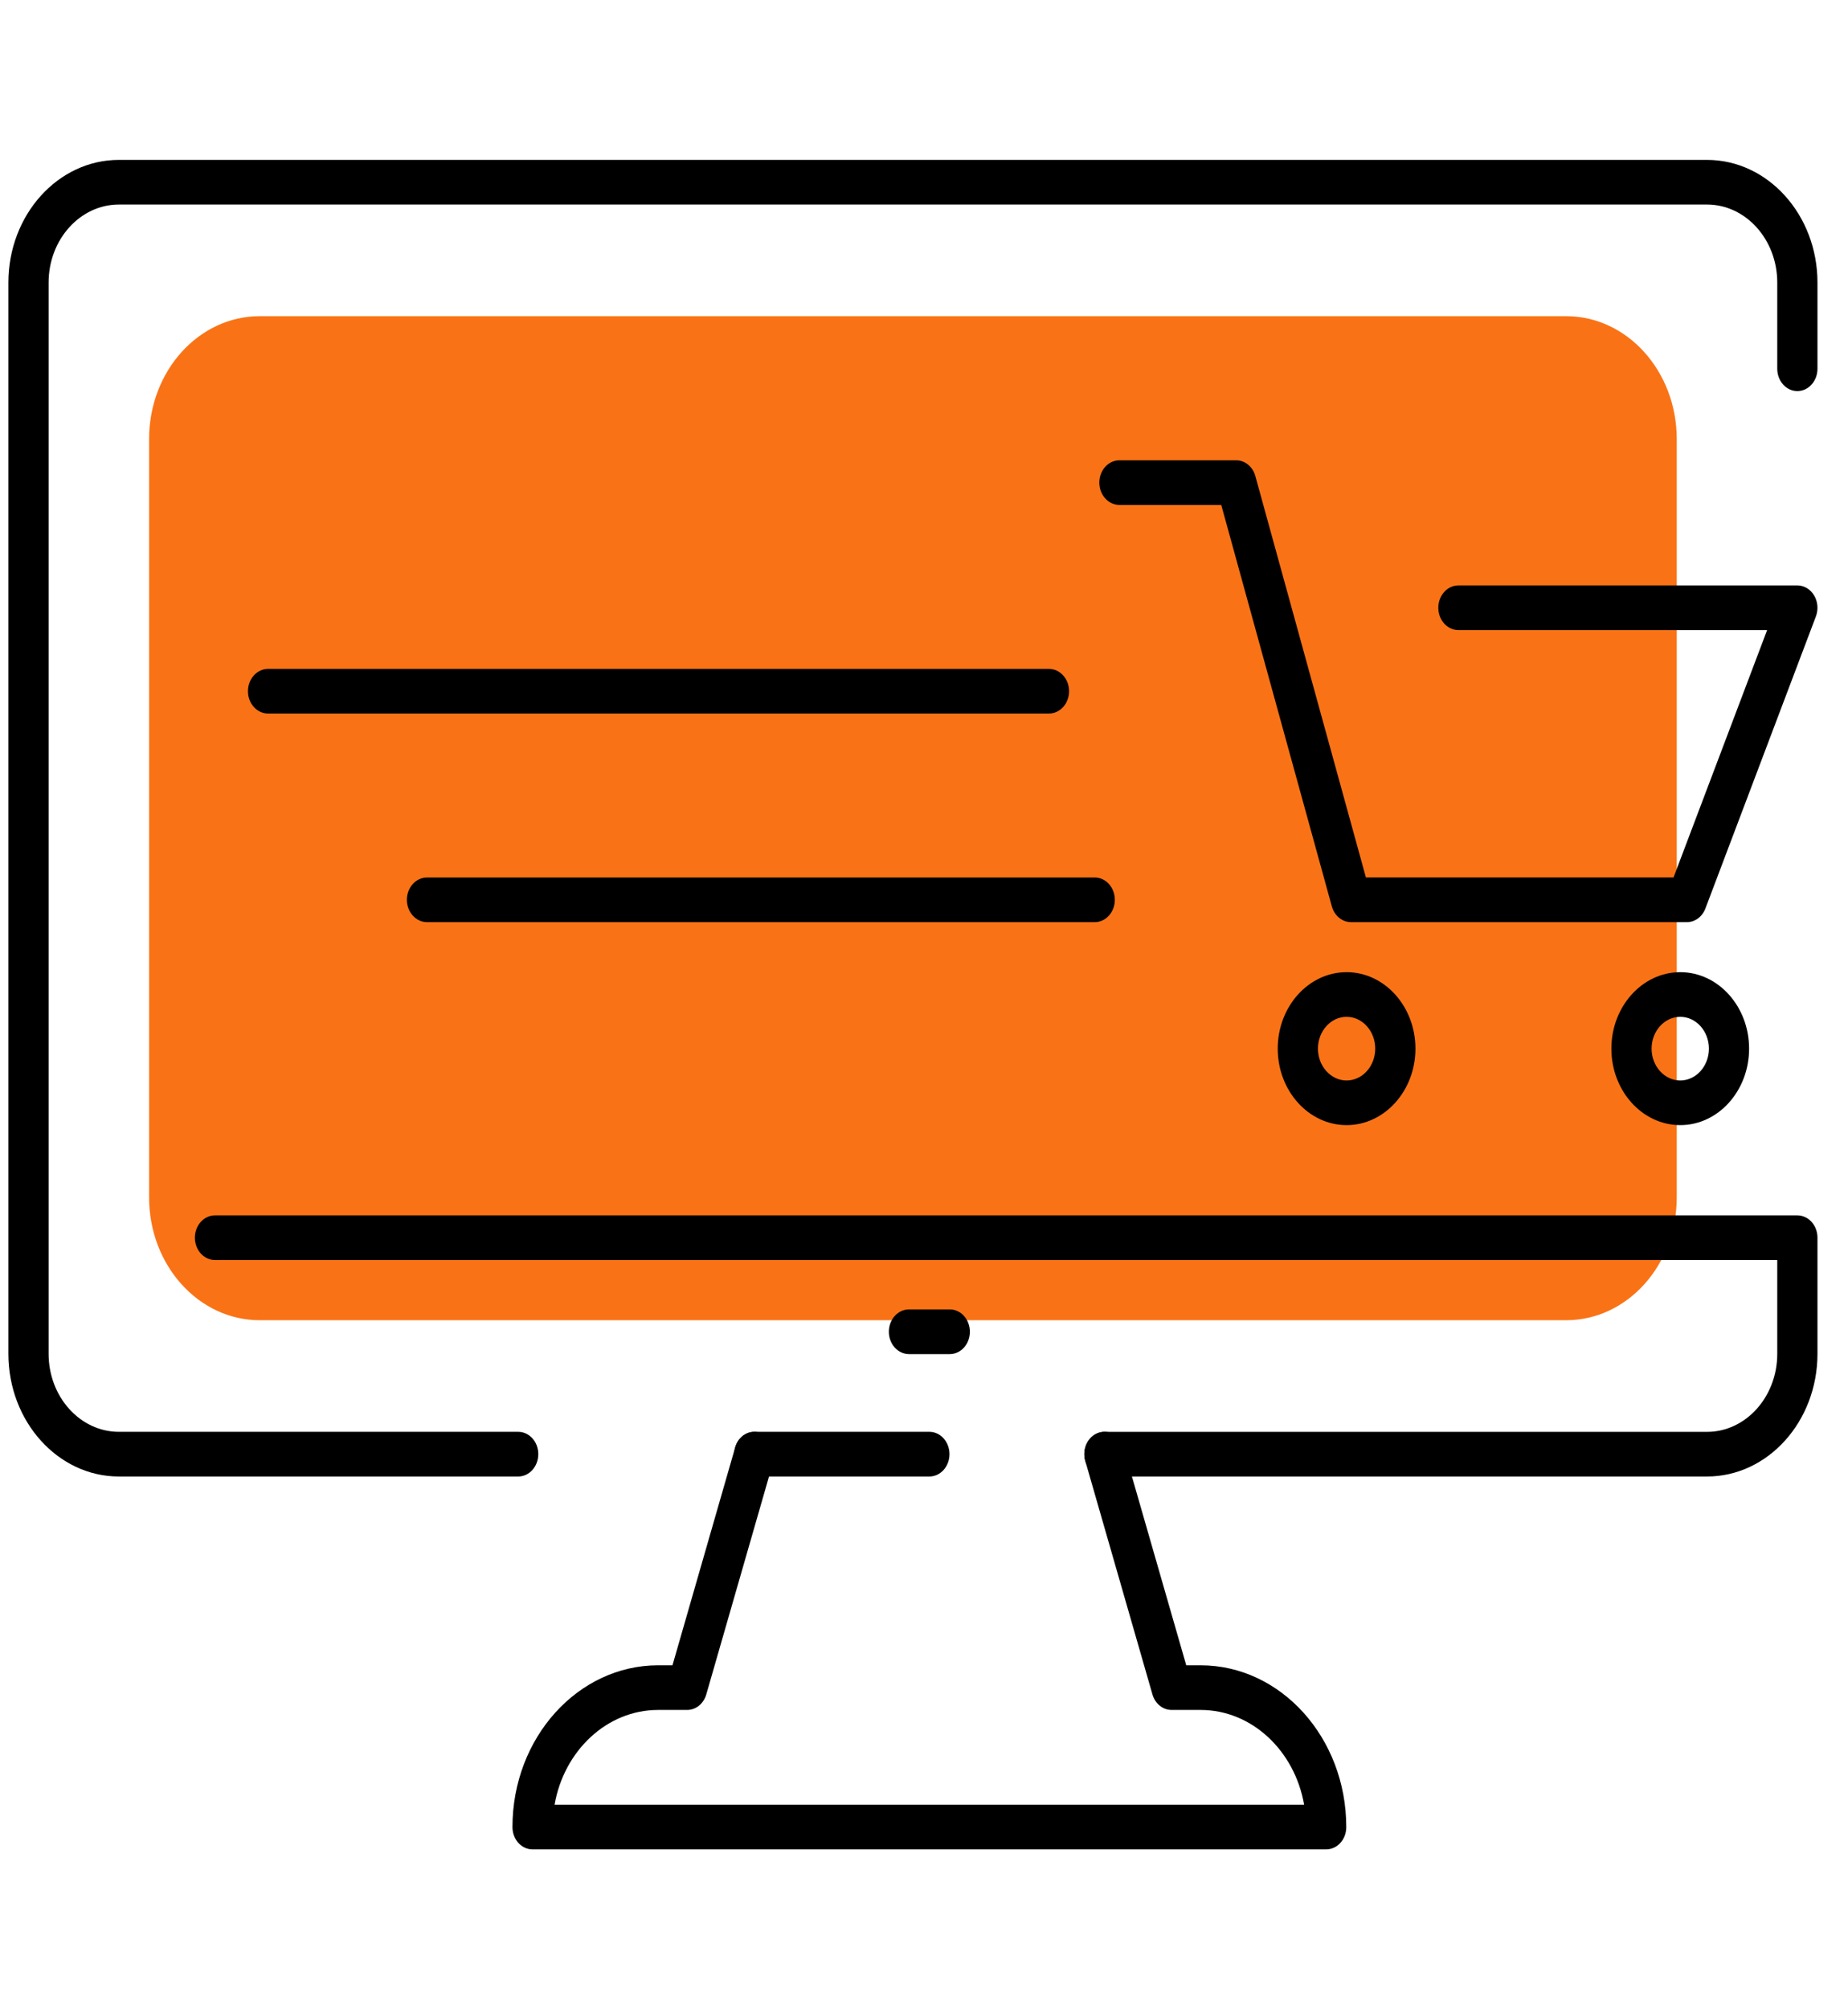 <svg width="46" height="50" viewBox="0 0 46 50" fill="none" xmlns="http://www.w3.org/2000/svg">
<g clip-path="url(#clip0_2080_1511)">
<path d="M38.984 32.853H6.465C4.944 32.853 3.711 31.484 3.711 29.795V10.926C3.711 9.237 4.944 7.868 6.465 7.868H38.983C40.504 7.868 41.737 9.237 41.737 10.926V29.794C41.737 31.484 40.505 32.853 38.984 32.853Z" fill="#F97316"/>
<path d="M41.99 22.947H33.63C33.41 22.947 33.215 22.787 33.151 22.553L30.399 12.565H27.865C27.588 12.565 27.364 12.316 27.364 12.009C27.364 11.703 27.588 11.454 27.865 11.454H30.77C30.99 11.454 31.184 11.613 31.248 11.847L34 21.835H41.657L43.987 15.679H36.302C36.026 15.679 35.802 15.431 35.802 15.124C35.802 14.817 36.026 14.568 36.302 14.568H44.74C44.907 14.568 45.063 14.661 45.156 14.816C45.249 14.971 45.266 15.167 45.201 15.339L42.451 22.606C42.373 22.813 42.191 22.947 41.99 22.947Z" fill="black"/>
<path d="M33.519 27.998C32.574 27.998 31.805 27.145 31.805 26.095C31.805 25.046 32.574 24.192 33.519 24.192C34.464 24.192 35.233 25.046 35.233 26.095C35.233 27.144 34.464 27.998 33.519 27.998ZM33.519 25.303C33.126 25.303 32.806 25.658 32.806 26.095C32.806 26.531 33.126 26.887 33.519 26.887C33.912 26.887 34.232 26.531 34.232 26.095C34.232 25.659 33.912 25.303 33.519 25.303Z" fill="black"/>
<path d="M41.825 27.998C40.879 27.998 40.11 27.145 40.11 26.095C40.11 25.046 40.879 24.192 41.825 24.192C42.77 24.192 43.538 25.046 43.538 26.095C43.538 27.144 42.77 27.998 41.825 27.998ZM41.825 25.303C41.431 25.303 41.111 25.658 41.111 26.095C41.111 26.531 41.431 26.887 41.825 26.887C42.217 26.887 42.538 26.531 42.538 26.095C42.538 25.659 42.217 25.303 41.825 25.303Z" fill="black"/>
<path d="M27.25 22.947H10.629C10.353 22.947 10.128 22.698 10.128 22.391C10.128 22.084 10.353 21.836 10.629 21.836H27.25C27.526 21.836 27.75 22.084 27.75 22.391C27.75 22.698 27.526 22.947 27.25 22.947Z" fill="black"/>
<path d="M26.11 17.756H6.672C6.396 17.756 6.172 17.507 6.172 17.201C6.172 16.894 6.396 16.645 6.672 16.645H26.11C26.387 16.645 26.611 16.894 26.611 17.201C26.611 17.507 26.387 17.756 26.11 17.756Z" fill="black"/>
<path d="M12.899 36.742H2.958C1.442 36.742 0.209 35.372 0.209 33.689V7.031C0.209 5.348 1.442 3.979 2.958 3.979H42.491C44.007 3.979 45.24 5.348 45.24 7.031V9.177C45.24 9.483 45.016 9.732 44.739 9.732C44.463 9.732 44.239 9.483 44.239 9.177V7.031C44.239 5.961 43.455 5.09 42.491 5.09H2.958C1.994 5.09 1.21 5.961 1.21 7.031V33.689C1.21 34.759 1.994 35.63 2.958 35.63H12.899C13.175 35.63 13.399 35.878 13.399 36.185C13.399 36.493 13.175 36.742 12.899 36.742Z" fill="black"/>
<path d="M23.134 36.742H18.776C18.5 36.742 18.276 36.493 18.276 36.186C18.276 35.879 18.5 35.63 18.776 35.63H23.134C23.41 35.63 23.634 35.879 23.634 36.186C23.634 36.493 23.41 36.742 23.134 36.742Z" fill="black"/>
<path d="M42.491 36.742H27.491C27.214 36.742 26.991 36.493 26.991 36.186C26.991 35.879 27.214 35.631 27.491 35.631H42.491C43.455 35.631 44.239 34.76 44.239 33.69V31.355H5.351C5.075 31.355 4.851 31.107 4.851 30.799C4.851 30.492 5.075 30.244 5.351 30.244H44.739C45.016 30.244 45.24 30.492 45.24 30.799V33.69C45.24 35.372 44.006 36.742 42.491 36.742Z" fill="black"/>
<path d="M33.011 46.021H13.256C12.98 46.021 12.756 45.773 12.756 45.466C12.756 43.246 14.383 41.44 16.382 41.44H16.739L18.3 36.017C18.384 35.725 18.667 35.562 18.929 35.657C19.192 35.751 19.337 36.063 19.253 36.356L17.581 42.164C17.515 42.395 17.322 42.551 17.104 42.551H16.382C15.105 42.551 14.038 43.567 13.804 44.91H32.462C32.228 43.567 31.161 42.551 29.885 42.551H29.163C28.945 42.551 28.752 42.395 28.686 42.164L27.015 36.356C26.93 36.063 27.076 35.751 27.338 35.657C27.603 35.56 27.883 35.725 27.967 36.017L29.528 41.44H29.885C31.884 41.44 33.511 43.246 33.511 45.466C33.512 45.773 33.287 46.021 33.011 46.021Z" fill="black"/>
<path d="M23.642 33.696H22.626C22.35 33.696 22.125 33.447 22.125 33.14C22.125 32.833 22.35 32.584 22.626 32.584H23.642C23.918 32.584 24.142 32.833 24.142 33.14C24.142 33.447 23.918 33.696 23.642 33.696Z" fill="black"/>
</g>
<defs>
<clipPath id="clip0_2080_1511">
<rect width="45.031" height="50" fill="white" transform="translate(0.209)"/>
</clipPath>
</defs>
</svg>
